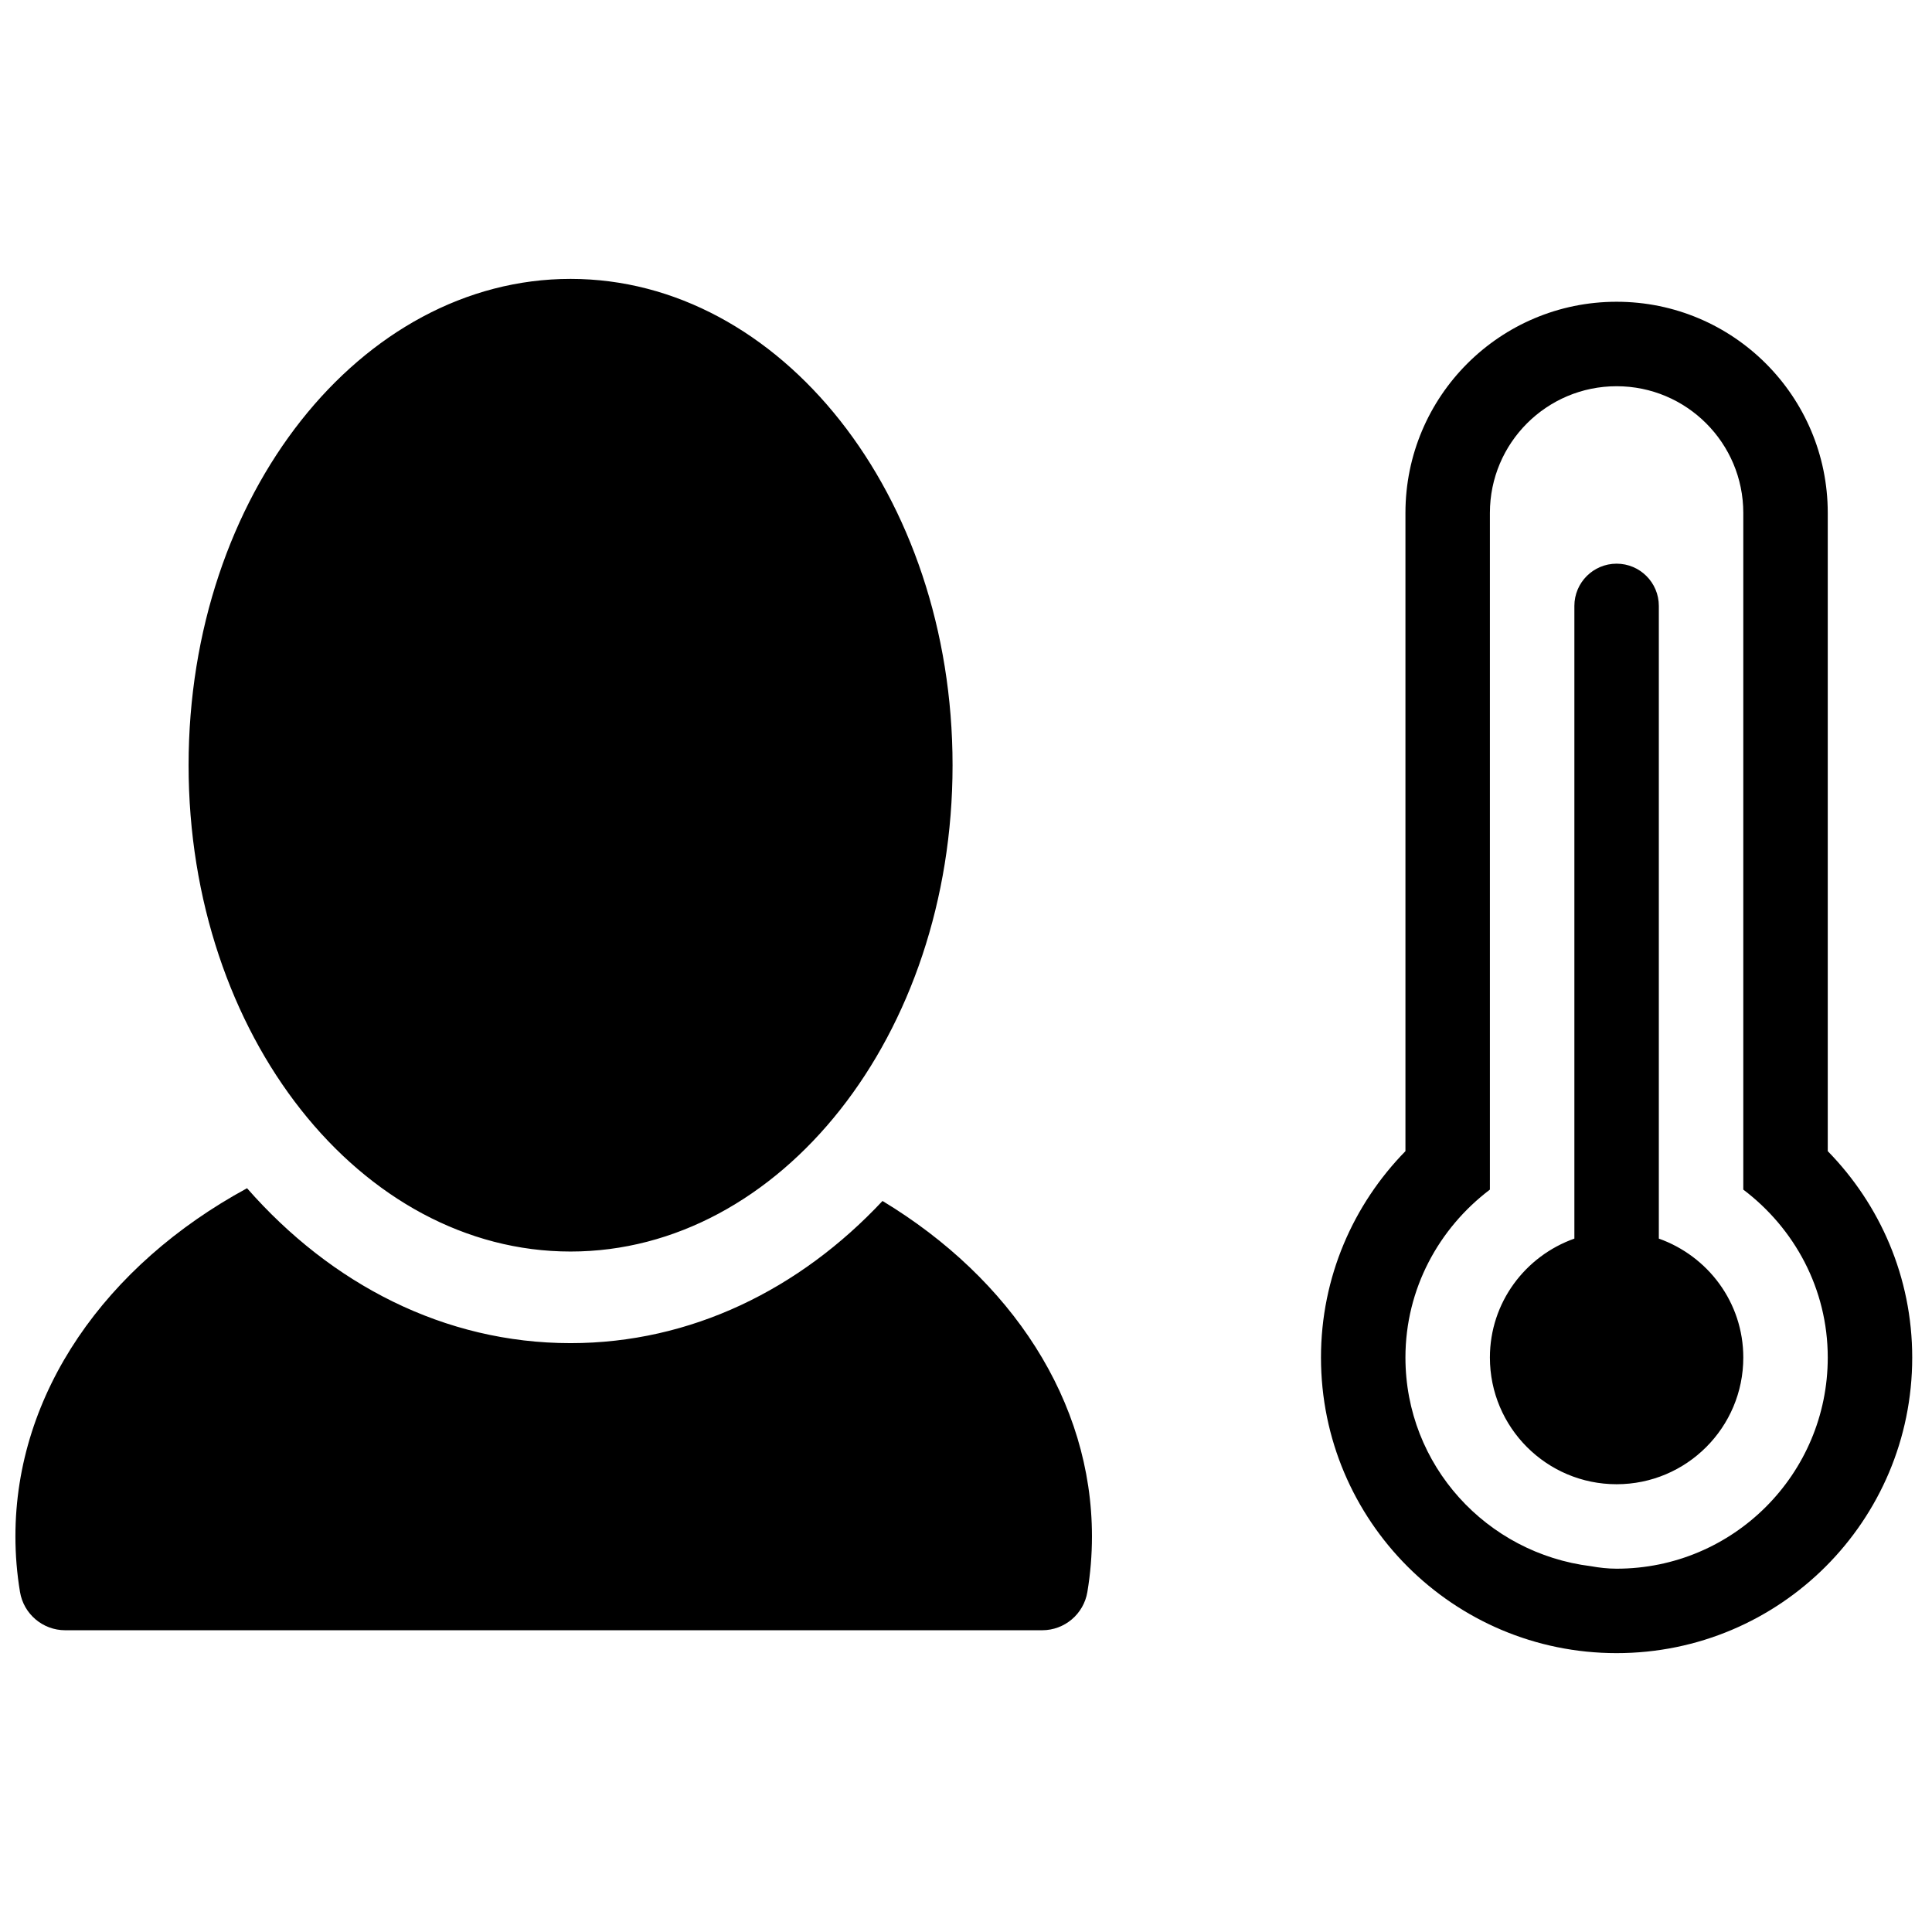 <?xml version="1.0" encoding="UTF-8"?>
<!-- Uploaded to: ICON Repo, www.svgrepo.com, Generator: ICON Repo Mixer Tools -->
<svg width="800px" height="800px" version="1.1" viewBox="144 144 512 512" xmlns="http://www.w3.org/2000/svg">
 <defs>
  <clipPath id="a">
   <path d="m148.09 217h502.91v366h-502.91z"/>
  </clipPath>
 </defs>
 <g clip-path="url(#a)">
  <path d="m377.88 462.27c34.141 20.652 55.5 52.977 55.5 88.875 0 4.957-0.406 9.875-1.215 14.738-0.973 5.856-6.039 10.148-11.977 10.148h-258.91c-5.938 0-11.004-4.293-11.977-10.148-0.809-4.863-1.215-9.781-1.215-14.738 0-37.996 23.918-71.895 61.383-92.254 22.289 25.426 52.301 41.055 85.734 41.055 31.926 0 60.73-14.25 82.672-37.676zm-82.672 13.398c-55.559 0-101.23-57.227-101.23-128.88s45.676-128.88 101.23-128.88c55.555 0 101.23 57.227 101.23 128.88s-45.676 128.88-101.23 128.88zm277.21-251.7c30.906 0 55.957 25.051 55.957 55.957v169.14c13.812 14.121 22.383 33.379 22.383 54.691 0 43.281-35.062 78.34-78.34 78.34-43.262 0-78.344-35.062-78.344-78.34 0-21.312 8.57-40.57 22.383-54.691v-169.14c0-30.906 25.051-55.957 55.961-55.957zm0 335.75c30.906 0 55.957-25.051 55.957-55.957 0-18.23-8.855-34.273-22.383-44.504v-179.33c0-18.535-15.039-33.574-33.574-33.574-18.539 0-33.578 15.039-33.578 33.574v179.33c-13.508 10.23-22.383 26.273-22.383 44.504 0 28.59 21.512 51.891 49.184 55.301 2.188 0.395 4.457 0.656 6.777 0.656zm11.191-87.477c13.004 4.633 22.383 16.918 22.383 31.52 0 18.535-15.039 33.574-33.574 33.574-18.539 0-33.578-15.039-33.578-33.574 0-14.602 9.379-26.906 22.387-31.52v-167.67c0-6.18 5.008-11.191 11.191-11.191 6.18 0 11.191 5.012 11.191 11.191z"/>
 </g>
</svg>